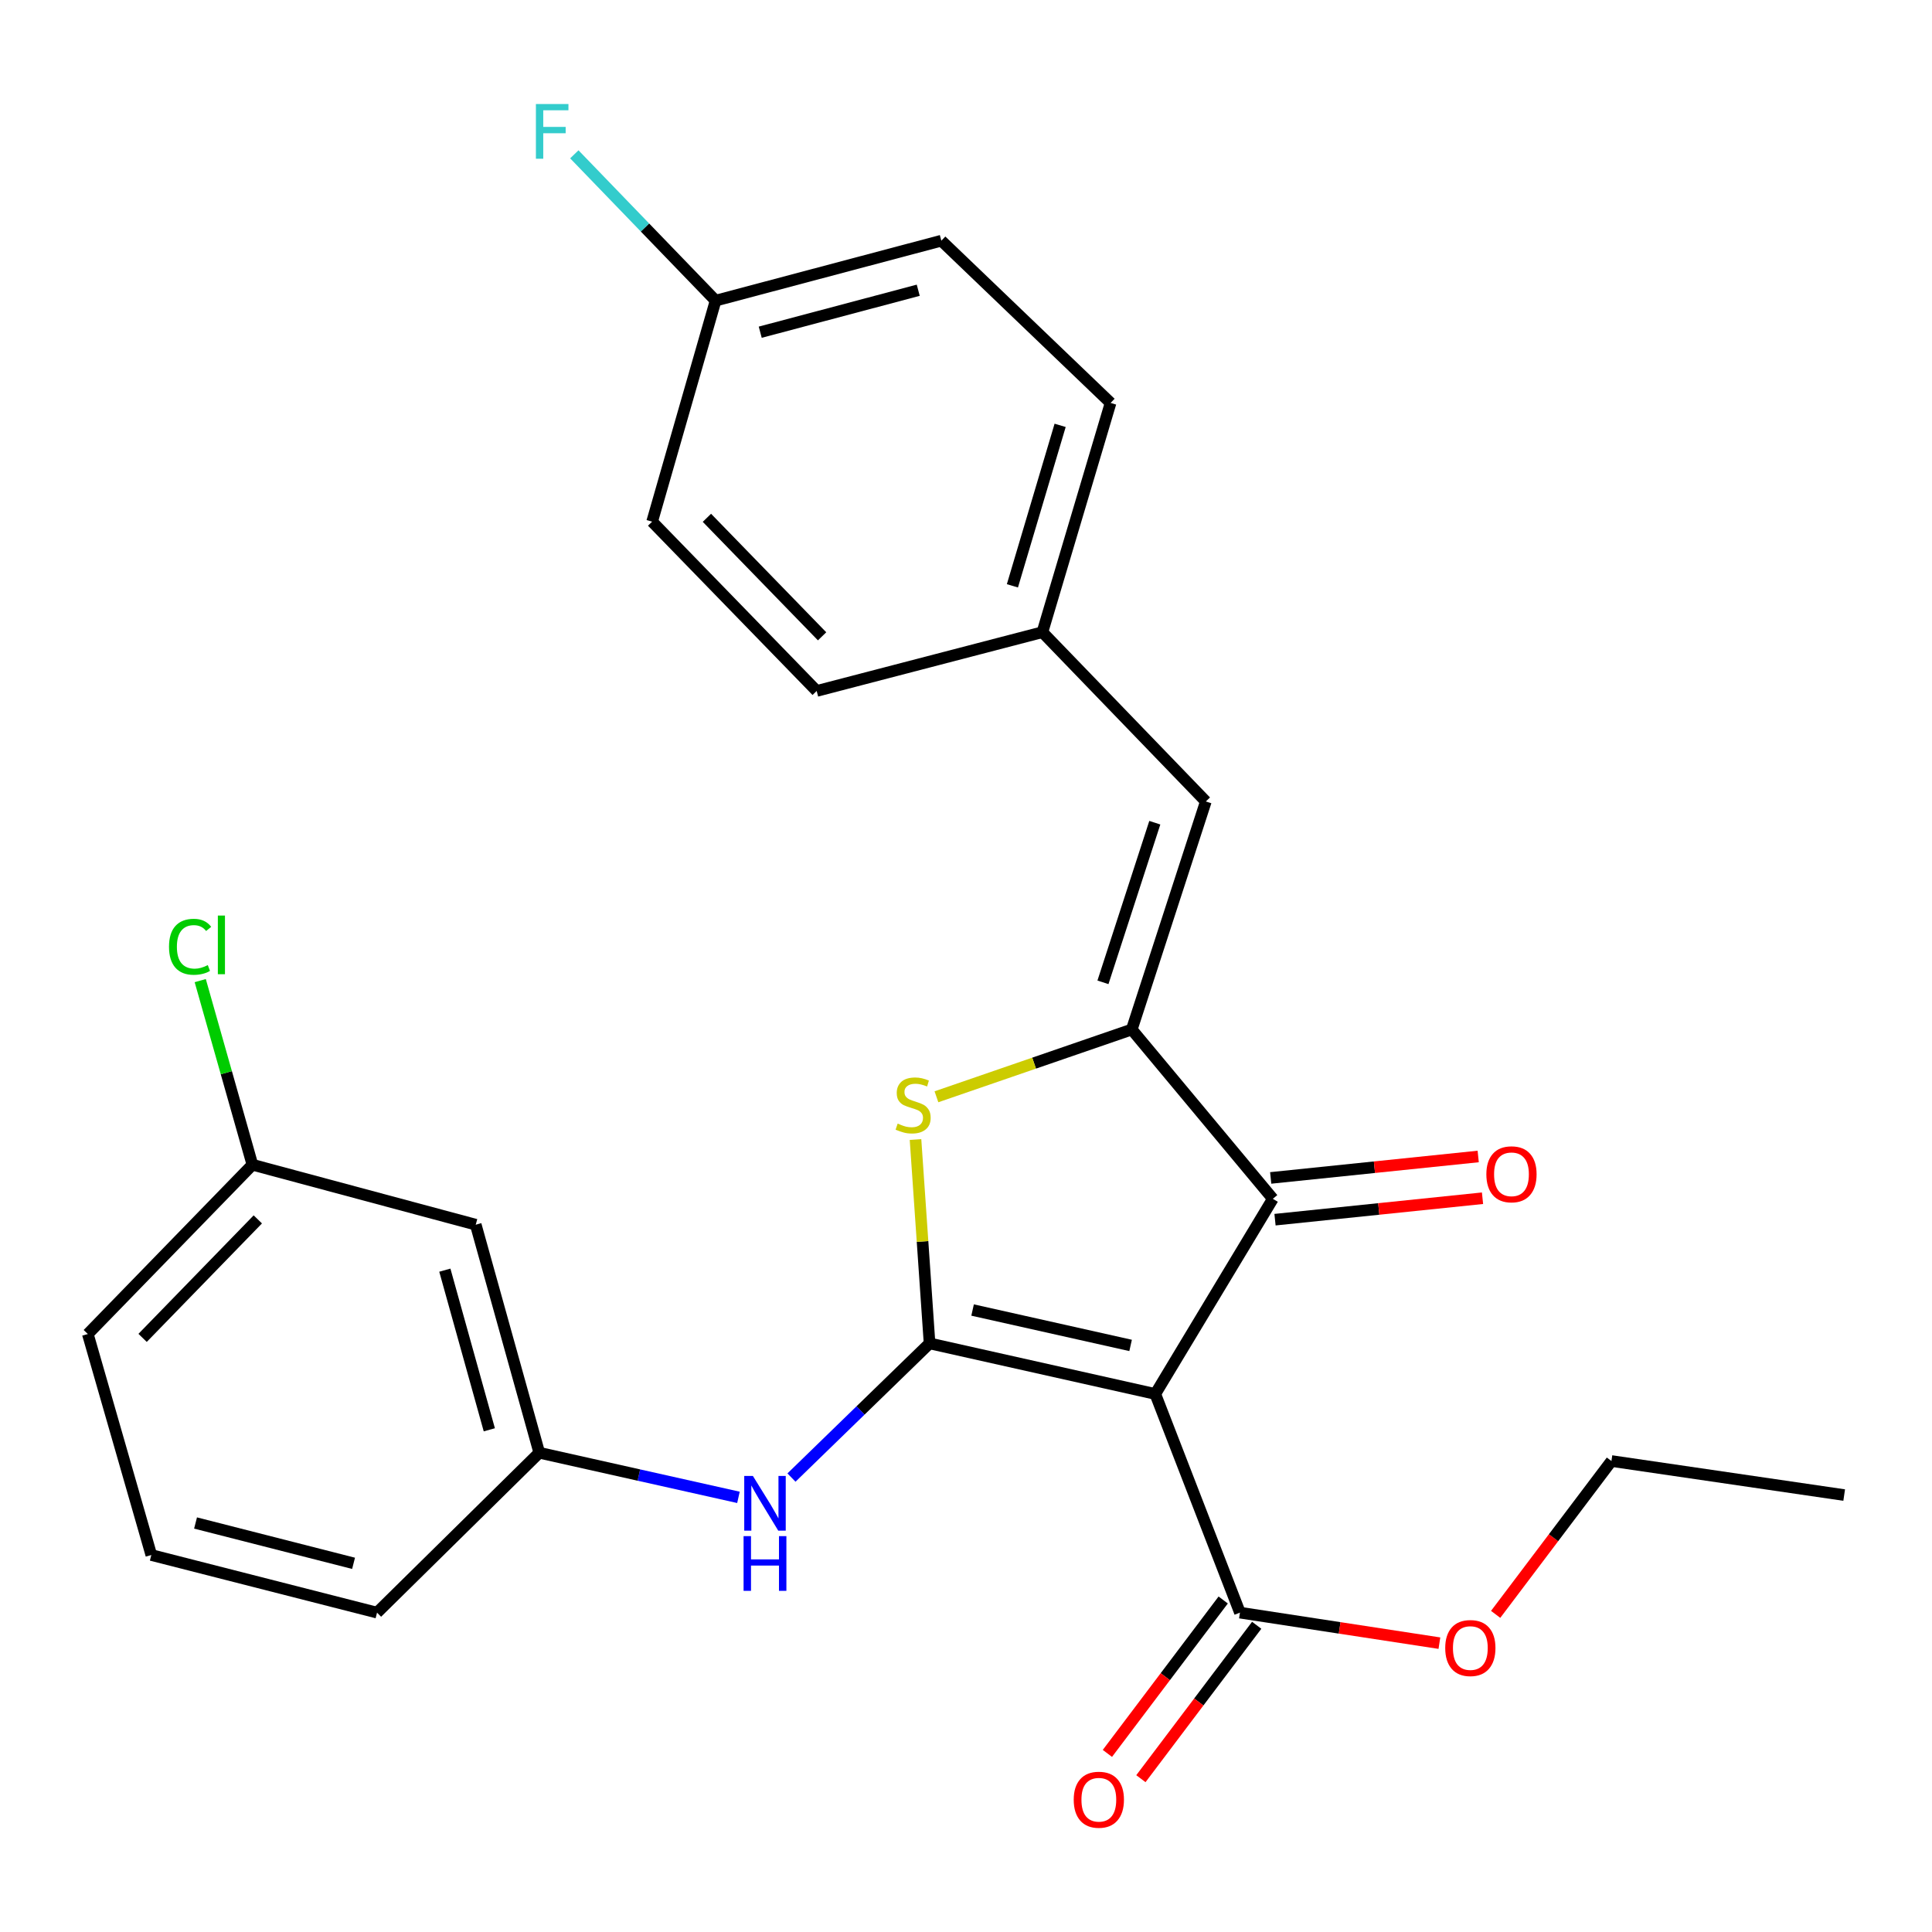 <?xml version='1.0' encoding='iso-8859-1'?>
<svg version='1.1' baseProfile='full'
              xmlns='http://www.w3.org/2000/svg'
                      xmlns:rdkit='http://www.rdkit.org/xml'
                      xmlns:xlink='http://www.w3.org/1999/xlink'
                  xml:space='preserve'
width='1000px' height='1000px' viewBox='0 0 1000 1000'>
<!-- END OF HEADER -->
<rect style='opacity:1.0;fill:#FFFFFF;stroke:none' width='1000' height='1000' x='0' y='0'> </rect>
<path class='bond-0' d='M 481.137,695.338 L 597.974,721.515' style='fill:none;fill-rule:evenodd;stroke:#000000;stroke-width:6px;stroke-linecap:butt;stroke-linejoin:miter;stroke-opacity:1' />
<path class='bond-0' d='M 503.412,678.066 L 585.198,696.39' style='fill:none;fill-rule:evenodd;stroke:#000000;stroke-width:6px;stroke-linecap:butt;stroke-linejoin:miter;stroke-opacity:1' />
<path class='bond-2' d='M 481.137,695.338 L 477.502,642.581' style='fill:none;fill-rule:evenodd;stroke:#000000;stroke-width:6px;stroke-linecap:butt;stroke-linejoin:miter;stroke-opacity:1' />
<path class='bond-2' d='M 477.502,642.581 L 473.867,589.825' style='fill:none;fill-rule:evenodd;stroke:#CCCC00;stroke-width:6px;stroke-linecap:butt;stroke-linejoin:miter;stroke-opacity:1' />
<path class='bond-5' d='M 481.137,695.338 L 445.401,730.061' style='fill:none;fill-rule:evenodd;stroke:#000000;stroke-width:6px;stroke-linecap:butt;stroke-linejoin:miter;stroke-opacity:1' />
<path class='bond-5' d='M 445.401,730.061 L 409.665,764.784' style='fill:none;fill-rule:evenodd;stroke:#0000FF;stroke-width:6px;stroke-linecap:butt;stroke-linejoin:miter;stroke-opacity:1' />
<path class='bond-3' d='M 597.974,721.515 L 658.825,620.499' style='fill:none;fill-rule:evenodd;stroke:#000000;stroke-width:6px;stroke-linecap:butt;stroke-linejoin:miter;stroke-opacity:1' />
<path class='bond-4' d='M 597.974,721.515 L 641.796,834.696' style='fill:none;fill-rule:evenodd;stroke:#000000;stroke-width:6px;stroke-linecap:butt;stroke-linejoin:miter;stroke-opacity:1' />
<path class='bond-1' d='M 585.797,532.868 L 535.249,550.28' style='fill:none;fill-rule:evenodd;stroke:#000000;stroke-width:6px;stroke-linecap:butt;stroke-linejoin:miter;stroke-opacity:1' />
<path class='bond-1' d='M 535.249,550.28 L 484.7,567.692' style='fill:none;fill-rule:evenodd;stroke:#CCCC00;stroke-width:6px;stroke-linecap:butt;stroke-linejoin:miter;stroke-opacity:1' />
<path class='bond-6' d='M 585.797,532.868 L 624.139,414.836' style='fill:none;fill-rule:evenodd;stroke:#000000;stroke-width:6px;stroke-linecap:butt;stroke-linejoin:miter;stroke-opacity:1' />
<path class='bond-6' d='M 570.887,508.452 L 597.727,425.829' style='fill:none;fill-rule:evenodd;stroke:#000000;stroke-width:6px;stroke-linecap:butt;stroke-linejoin:miter;stroke-opacity:1' />
<path class='bond-26' d='M 585.797,532.868 L 658.825,620.499' style='fill:none;fill-rule:evenodd;stroke:#000000;stroke-width:6px;stroke-linecap:butt;stroke-linejoin:miter;stroke-opacity:1' />
<path class='bond-7' d='M 659.942,631.304 L 713.645,625.752' style='fill:none;fill-rule:evenodd;stroke:#000000;stroke-width:6px;stroke-linecap:butt;stroke-linejoin:miter;stroke-opacity:1' />
<path class='bond-7' d='M 713.645,625.752 L 767.349,620.2' style='fill:none;fill-rule:evenodd;stroke:#FF0000;stroke-width:6px;stroke-linecap:butt;stroke-linejoin:miter;stroke-opacity:1' />
<path class='bond-7' d='M 657.708,609.695 L 711.412,604.143' style='fill:none;fill-rule:evenodd;stroke:#000000;stroke-width:6px;stroke-linecap:butt;stroke-linejoin:miter;stroke-opacity:1' />
<path class='bond-7' d='M 711.412,604.143 L 765.115,598.591' style='fill:none;fill-rule:evenodd;stroke:#FF0000;stroke-width:6px;stroke-linecap:butt;stroke-linejoin:miter;stroke-opacity:1' />
<path class='bond-9' d='M 633.127,828.151 L 603.156,867.853' style='fill:none;fill-rule:evenodd;stroke:#000000;stroke-width:6px;stroke-linecap:butt;stroke-linejoin:miter;stroke-opacity:1' />
<path class='bond-9' d='M 603.156,867.853 L 573.185,907.556' style='fill:none;fill-rule:evenodd;stroke:#FF0000;stroke-width:6px;stroke-linecap:butt;stroke-linejoin:miter;stroke-opacity:1' />
<path class='bond-9' d='M 650.465,841.24 L 620.494,880.942' style='fill:none;fill-rule:evenodd;stroke:#000000;stroke-width:6px;stroke-linecap:butt;stroke-linejoin:miter;stroke-opacity:1' />
<path class='bond-9' d='M 620.494,880.942 L 590.523,920.644' style='fill:none;fill-rule:evenodd;stroke:#FF0000;stroke-width:6px;stroke-linecap:butt;stroke-linejoin:miter;stroke-opacity:1' />
<path class='bond-13' d='M 641.796,834.696 L 693.413,842.594' style='fill:none;fill-rule:evenodd;stroke:#000000;stroke-width:6px;stroke-linecap:butt;stroke-linejoin:miter;stroke-opacity:1' />
<path class='bond-13' d='M 693.413,842.594 L 745.031,850.493' style='fill:none;fill-rule:evenodd;stroke:#FF0000;stroke-width:6px;stroke-linecap:butt;stroke-linejoin:miter;stroke-opacity:1' />
<path class='bond-8' d='M 382.222,775.029 L 330.676,763.485' style='fill:none;fill-rule:evenodd;stroke:#0000FF;stroke-width:6px;stroke-linecap:butt;stroke-linejoin:miter;stroke-opacity:1' />
<path class='bond-8' d='M 330.676,763.485 L 279.13,751.94' style='fill:none;fill-rule:evenodd;stroke:#000000;stroke-width:6px;stroke-linecap:butt;stroke-linejoin:miter;stroke-opacity:1' />
<path class='bond-11' d='M 624.139,414.836 L 539.549,327.217' style='fill:none;fill-rule:evenodd;stroke:#000000;stroke-width:6px;stroke-linecap:butt;stroke-linejoin:miter;stroke-opacity:1' />
<path class='bond-10' d='M 279.13,751.94 L 246.242,633.896' style='fill:none;fill-rule:evenodd;stroke:#000000;stroke-width:6px;stroke-linecap:butt;stroke-linejoin:miter;stroke-opacity:1' />
<path class='bond-10' d='M 253.27,740.064 L 230.249,657.433' style='fill:none;fill-rule:evenodd;stroke:#000000;stroke-width:6px;stroke-linecap:butt;stroke-linejoin:miter;stroke-opacity:1' />
<path class='bond-22' d='M 279.13,751.94 L 195.155,834.696' style='fill:none;fill-rule:evenodd;stroke:#000000;stroke-width:6px;stroke-linecap:butt;stroke-linejoin:miter;stroke-opacity:1' />
<path class='bond-12' d='M 246.242,633.896 L 130.648,602.867' style='fill:none;fill-rule:evenodd;stroke:#000000;stroke-width:6px;stroke-linecap:butt;stroke-linejoin:miter;stroke-opacity:1' />
<path class='bond-17' d='M 539.549,327.217 L 422.712,357.642' style='fill:none;fill-rule:evenodd;stroke:#000000;stroke-width:6px;stroke-linecap:butt;stroke-linejoin:miter;stroke-opacity:1' />
<path class='bond-18' d='M 539.549,327.217 L 574.838,208.557' style='fill:none;fill-rule:evenodd;stroke:#000000;stroke-width:6px;stroke-linecap:butt;stroke-linejoin:miter;stroke-opacity:1' />
<path class='bond-18' d='M 524.02,303.225 L 548.723,220.163' style='fill:none;fill-rule:evenodd;stroke:#000000;stroke-width:6px;stroke-linecap:butt;stroke-linejoin:miter;stroke-opacity:1' />
<path class='bond-15' d='M 130.648,602.867 L 117.145,555.217' style='fill:none;fill-rule:evenodd;stroke:#000000;stroke-width:6px;stroke-linecap:butt;stroke-linejoin:miter;stroke-opacity:1' />
<path class='bond-15' d='M 117.145,555.217 L 103.642,507.567' style='fill:none;fill-rule:evenodd;stroke:#00CC00;stroke-width:6px;stroke-linecap:butt;stroke-linejoin:miter;stroke-opacity:1' />
<path class='bond-27' d='M 130.648,602.867 L 45.455,690.486' style='fill:none;fill-rule:evenodd;stroke:#000000;stroke-width:6px;stroke-linecap:butt;stroke-linejoin:miter;stroke-opacity:1' />
<path class='bond-27' d='M 133.444,631.154 L 73.809,692.487' style='fill:none;fill-rule:evenodd;stroke:#000000;stroke-width:6px;stroke-linecap:butt;stroke-linejoin:miter;stroke-opacity:1' />
<path class='bond-24' d='M 774.147,835.594 L 804.111,795.909' style='fill:none;fill-rule:evenodd;stroke:#FF0000;stroke-width:6px;stroke-linecap:butt;stroke-linejoin:miter;stroke-opacity:1' />
<path class='bond-24' d='M 804.111,795.909 L 834.075,756.224' style='fill:none;fill-rule:evenodd;stroke:#000000;stroke-width:6px;stroke-linecap:butt;stroke-linejoin:miter;stroke-opacity:1' />
<path class='bond-14' d='M 370.394,155.611 L 487.231,124.582' style='fill:none;fill-rule:evenodd;stroke:#000000;stroke-width:6px;stroke-linecap:butt;stroke-linejoin:miter;stroke-opacity:1' />
<path class='bond-14' d='M 393.495,171.953 L 475.282,150.232' style='fill:none;fill-rule:evenodd;stroke:#000000;stroke-width:6px;stroke-linecap:butt;stroke-linejoin:miter;stroke-opacity:1' />
<path class='bond-16' d='M 370.394,155.611 L 333.831,117.744' style='fill:none;fill-rule:evenodd;stroke:#000000;stroke-width:6px;stroke-linecap:butt;stroke-linejoin:miter;stroke-opacity:1' />
<path class='bond-16' d='M 333.831,117.744 L 297.268,79.877' style='fill:none;fill-rule:evenodd;stroke:#33CCCC;stroke-width:6px;stroke-linecap:butt;stroke-linejoin:miter;stroke-opacity:1' />
<path class='bond-28' d='M 370.394,155.611 L 337.543,270.011' style='fill:none;fill-rule:evenodd;stroke:#000000;stroke-width:6px;stroke-linecap:butt;stroke-linejoin:miter;stroke-opacity:1' />
<path class='bond-19' d='M 422.712,357.642 L 337.543,270.011' style='fill:none;fill-rule:evenodd;stroke:#000000;stroke-width:6px;stroke-linecap:butt;stroke-linejoin:miter;stroke-opacity:1' />
<path class='bond-19' d='M 425.515,329.357 L 365.896,268.015' style='fill:none;fill-rule:evenodd;stroke:#000000;stroke-width:6px;stroke-linecap:butt;stroke-linejoin:miter;stroke-opacity:1' />
<path class='bond-20' d='M 574.838,208.557 L 487.231,124.582' style='fill:none;fill-rule:evenodd;stroke:#000000;stroke-width:6px;stroke-linecap:butt;stroke-linejoin:miter;stroke-opacity:1' />
<path class='bond-21' d='M 78.318,804.874 L 195.155,834.696' style='fill:none;fill-rule:evenodd;stroke:#000000;stroke-width:6px;stroke-linecap:butt;stroke-linejoin:miter;stroke-opacity:1' />
<path class='bond-21' d='M 101.216,788.298 L 183.002,809.173' style='fill:none;fill-rule:evenodd;stroke:#000000;stroke-width:6px;stroke-linecap:butt;stroke-linejoin:miter;stroke-opacity:1' />
<path class='bond-23' d='M 78.318,804.874 L 45.455,690.486' style='fill:none;fill-rule:evenodd;stroke:#000000;stroke-width:6px;stroke-linecap:butt;stroke-linejoin:miter;stroke-opacity:1' />
<path class='bond-25' d='M 834.075,756.224 L 954.545,773.845' style='fill:none;fill-rule:evenodd;stroke:#000000;stroke-width:6px;stroke-linecap:butt;stroke-linejoin:miter;stroke-opacity:1' />
<path  class='atom-3' d='M 464.628 581.57
Q 464.948 581.69, 466.268 582.25
Q 467.588 582.81, 469.028 583.17
Q 470.508 583.49, 471.948 583.49
Q 474.628 583.49, 476.188 582.21
Q 477.748 580.89, 477.748 578.61
Q 477.748 577.05, 476.948 576.09
Q 476.188 575.13, 474.988 574.61
Q 473.788 574.09, 471.788 573.49
Q 469.268 572.73, 467.748 572.01
Q 466.268 571.29, 465.188 569.77
Q 464.148 568.25, 464.148 565.69
Q 464.148 562.13, 466.548 559.93
Q 468.988 557.73, 473.788 557.73
Q 477.068 557.73, 480.788 559.29
L 479.868 562.37
Q 476.468 560.97, 473.908 560.97
Q 471.148 560.97, 469.628 562.13
Q 468.108 563.25, 468.148 565.21
Q 468.148 566.73, 468.908 567.65
Q 469.708 568.57, 470.828 569.09
Q 471.988 569.61, 473.908 570.21
Q 476.468 571.01, 477.988 571.81
Q 479.508 572.61, 480.588 574.25
Q 481.708 575.85, 481.708 578.61
Q 481.708 582.53, 479.068 584.65
Q 476.468 586.73, 472.108 586.73
Q 469.588 586.73, 467.668 586.17
Q 465.788 585.65, 463.548 584.73
L 464.628 581.57
' fill='#CCCC00'/>
<path  class='atom-6' d='M 389.695 763.945
L 398.975 778.945
Q 399.895 780.425, 401.375 783.105
Q 402.855 785.785, 402.935 785.945
L 402.935 763.945
L 406.695 763.945
L 406.695 792.265
L 402.815 792.265
L 392.855 775.865
Q 391.695 773.945, 390.455 771.745
Q 389.255 769.545, 388.895 768.865
L 388.895 792.265
L 385.215 792.265
L 385.215 763.945
L 389.695 763.945
' fill='#0000FF'/>
<path  class='atom-6' d='M 384.875 795.097
L 388.715 795.097
L 388.715 807.137
L 403.195 807.137
L 403.195 795.097
L 407.035 795.097
L 407.035 823.417
L 403.195 823.417
L 403.195 810.337
L 388.715 810.337
L 388.715 823.417
L 384.875 823.417
L 384.875 795.097
' fill='#0000FF'/>
<path  class='atom-8' d='M 769.336 607.811
Q 769.336 601.011, 772.696 597.211
Q 776.056 593.411, 782.336 593.411
Q 788.616 593.411, 791.976 597.211
Q 795.336 601.011, 795.336 607.811
Q 795.336 614.691, 791.936 618.611
Q 788.536 622.491, 782.336 622.491
Q 776.096 622.491, 772.696 618.611
Q 769.336 614.731, 769.336 607.811
M 782.336 619.291
Q 786.656 619.291, 788.976 616.411
Q 791.336 613.491, 791.336 607.811
Q 791.336 602.251, 788.976 599.451
Q 786.656 596.611, 782.336 596.611
Q 778.016 596.611, 775.656 599.411
Q 773.336 602.211, 773.336 607.811
Q 773.336 613.531, 775.656 616.411
Q 778.016 619.291, 782.336 619.291
' fill='#FF0000'/>
<path  class='atom-10' d='M 555.756 931.531
Q 555.756 924.731, 559.116 920.931
Q 562.476 917.131, 568.756 917.131
Q 575.036 917.131, 578.396 920.931
Q 581.756 924.731, 581.756 931.531
Q 581.756 938.411, 578.356 942.331
Q 574.956 946.211, 568.756 946.211
Q 562.516 946.211, 559.116 942.331
Q 555.756 938.451, 555.756 931.531
M 568.756 943.011
Q 573.076 943.011, 575.396 940.131
Q 577.756 937.211, 577.756 931.531
Q 577.756 925.971, 575.396 923.171
Q 573.076 920.331, 568.756 920.331
Q 564.436 920.331, 562.076 923.131
Q 559.756 925.931, 559.756 931.531
Q 559.756 937.251, 562.076 940.131
Q 564.436 943.011, 568.756 943.011
' fill='#FF0000'/>
<path  class='atom-14' d='M 748.047 853.023
Q 748.047 846.223, 751.407 842.423
Q 754.767 838.623, 761.047 838.623
Q 767.327 838.623, 770.687 842.423
Q 774.047 846.223, 774.047 853.023
Q 774.047 859.903, 770.647 863.823
Q 767.247 867.703, 761.047 867.703
Q 754.807 867.703, 751.407 863.823
Q 748.047 859.943, 748.047 853.023
M 761.047 864.503
Q 765.367 864.503, 767.687 861.623
Q 770.047 858.703, 770.047 853.023
Q 770.047 847.463, 767.687 844.663
Q 765.367 841.823, 761.047 841.823
Q 756.727 841.823, 754.367 844.623
Q 752.047 847.423, 752.047 853.023
Q 752.047 858.743, 754.367 861.623
Q 756.727 864.503, 761.047 864.503
' fill='#FF0000'/>
<path  class='atom-16' d='M 87.48 490.051
Q 87.48 483.011, 90.76 479.331
Q 94.08 475.611, 100.36 475.611
Q 106.2 475.611, 109.32 479.731
L 106.68 481.891
Q 104.4 478.891, 100.36 478.891
Q 96.08 478.891, 93.8 481.771
Q 91.56 484.611, 91.56 490.051
Q 91.56 495.651, 93.88 498.531
Q 96.24 501.411, 100.8 501.411
Q 103.92 501.411, 107.56 499.531
L 108.68 502.531
Q 107.2 503.491, 104.96 504.051
Q 102.72 504.611, 100.24 504.611
Q 94.08 504.611, 90.76 500.851
Q 87.48 497.091, 87.48 490.051
' fill='#00CC00'/>
<path  class='atom-16' d='M 112.76 473.891
L 116.44 473.891
L 116.44 504.251
L 112.76 504.251
L 112.76 473.891
' fill='#00CC00'/>
<path  class='atom-17' d='M 277.384 53.844
L 294.224 53.844
L 294.224 57.084
L 281.184 57.084
L 281.184 65.684
L 292.784 65.684
L 292.784 68.964
L 281.184 68.964
L 281.184 82.164
L 277.384 82.164
L 277.384 53.844
' fill='#33CCCC'/>
</svg>
